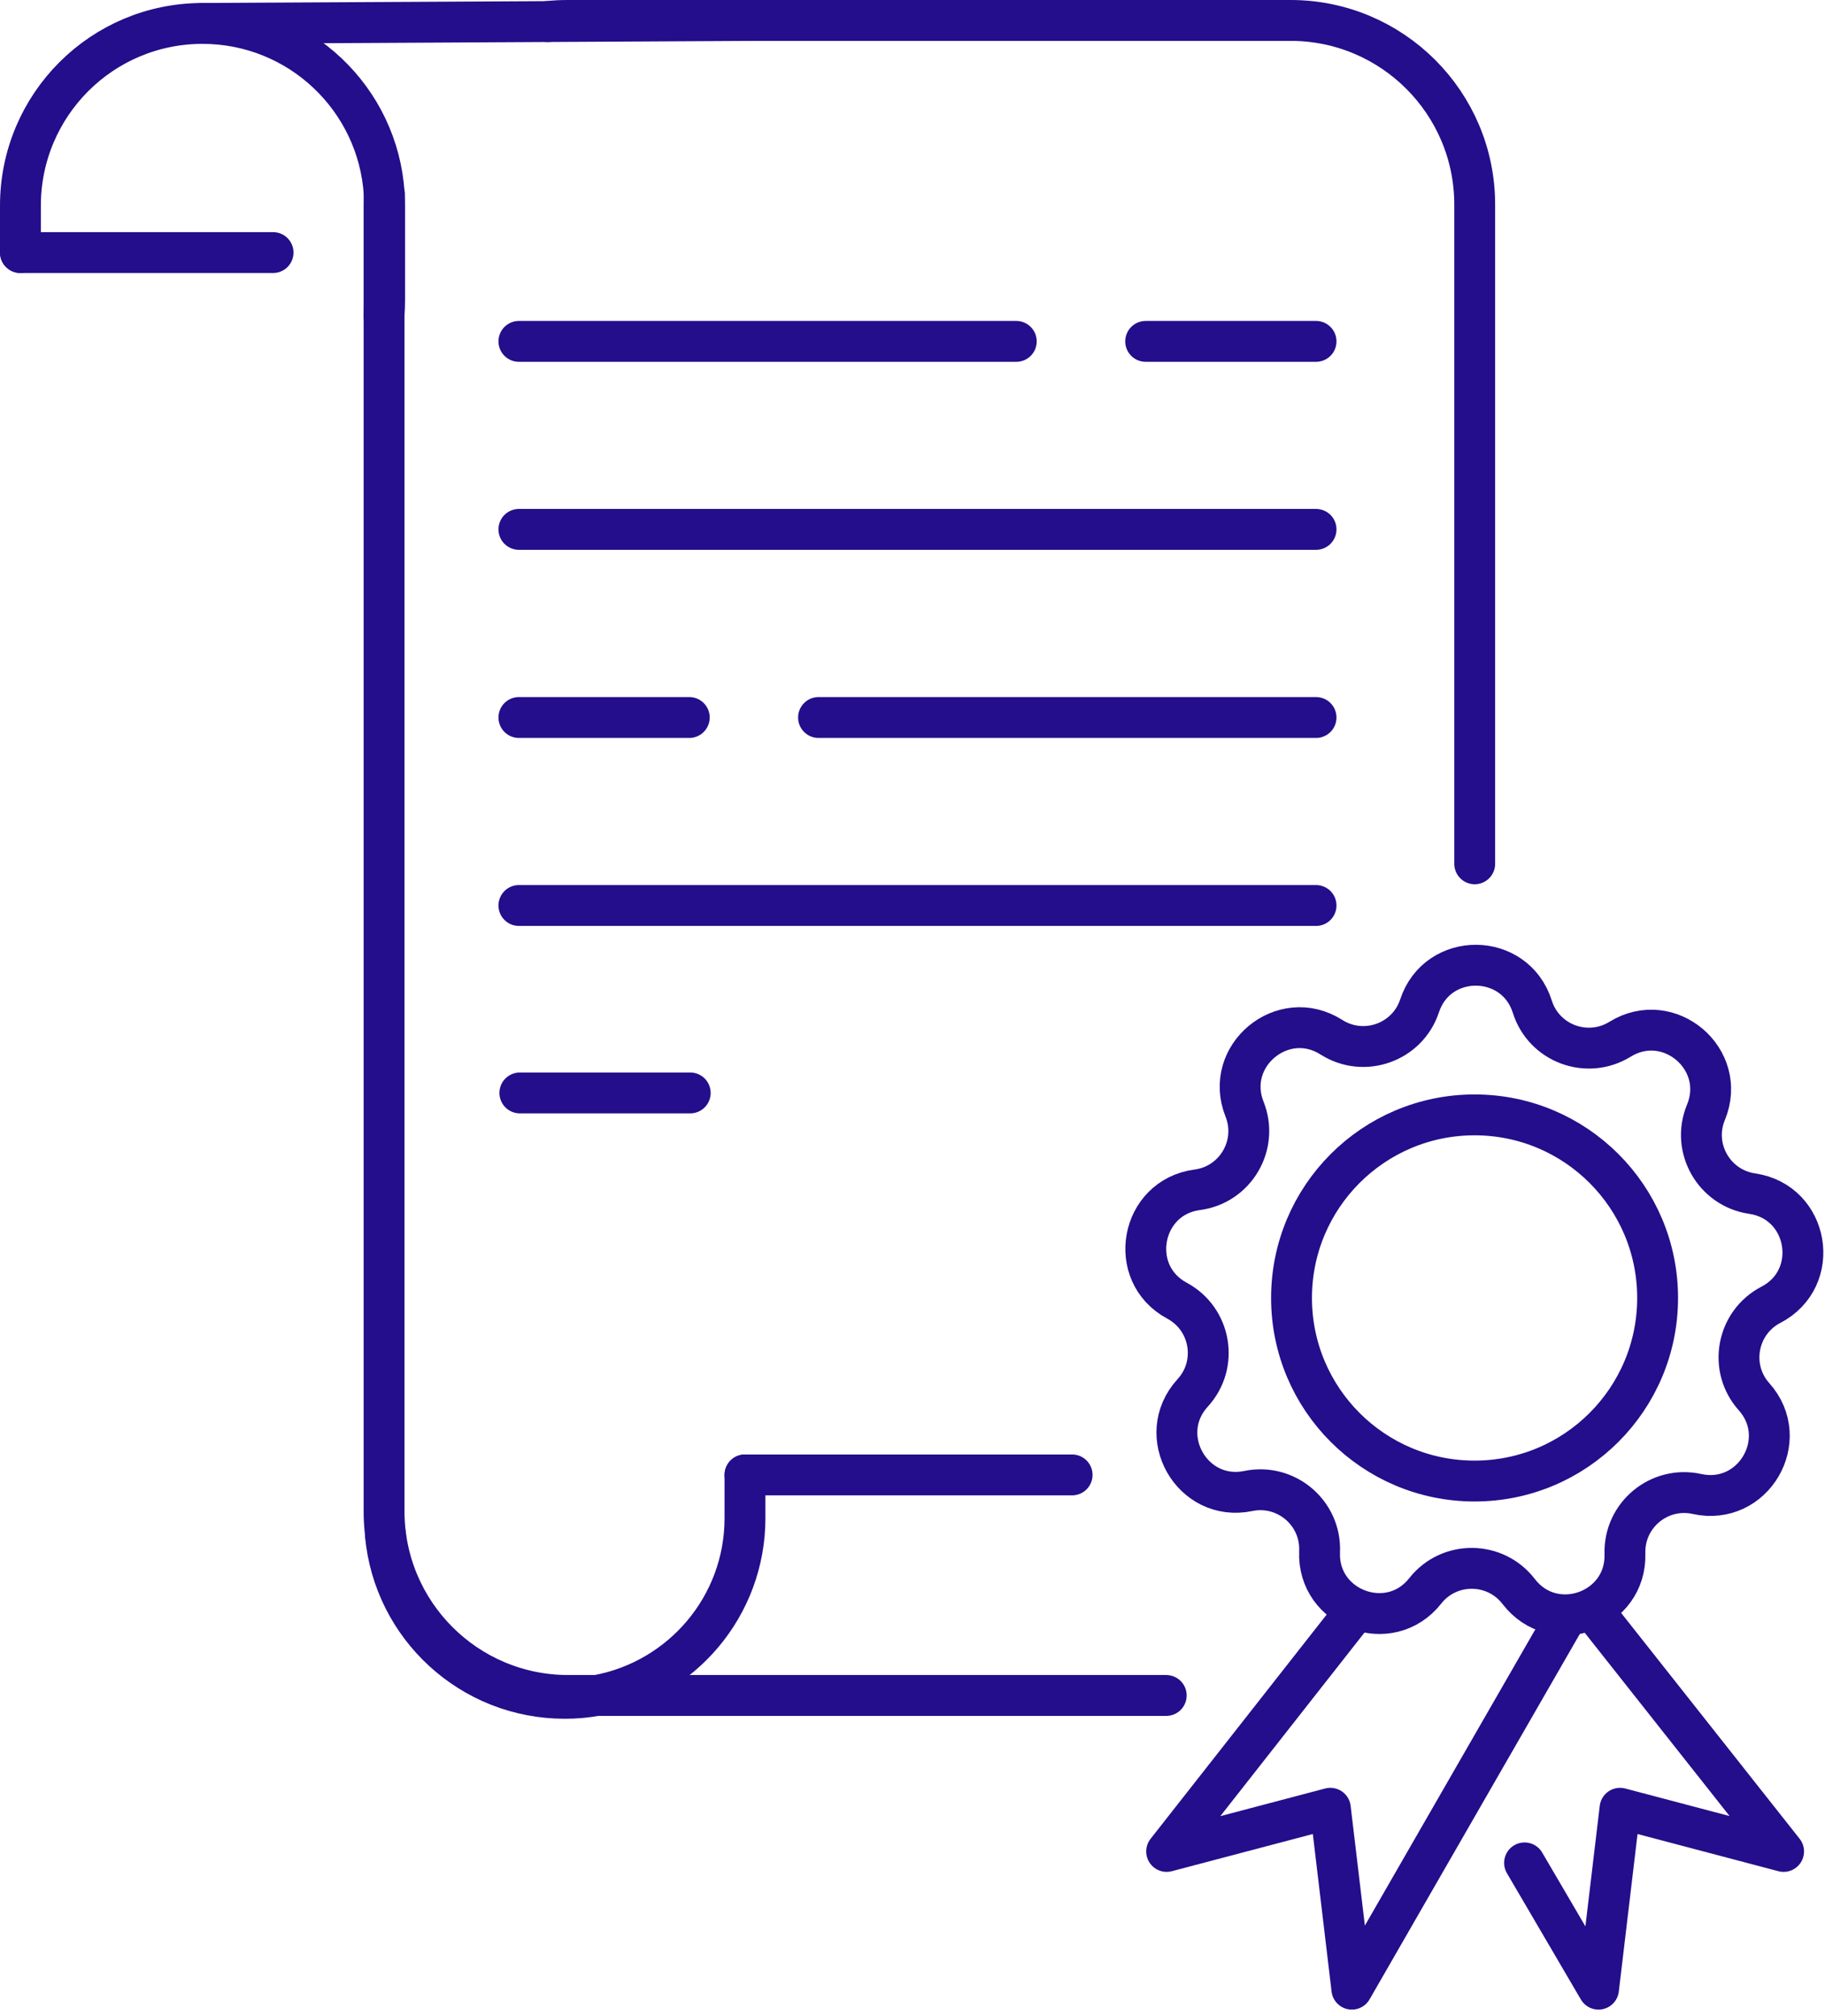 <svg width="134" height="148" viewBox="0 0 134 148" fill="none" xmlns="http://www.w3.org/2000/svg">
<g clip-path="url(#clip0_573_9758)">
<path d="M28.22 14.22C28.21 14.48 28.2 14.75 28.2 15.01V110.94C28.2 118.4 34.25 124.46 41.72 124.46H85.63" stroke="#240E8B" stroke-width="3" stroke-linecap="round" stroke-linejoin="round"/>
<path d="M40.22 1.58C40.71 1.52 41.21 1.5 41.71 1.5H94.76C102.22 1.5 108.28 7.55 108.28 15.02V63.41" stroke="#240E8B" stroke-width="3" stroke-linecap="round" stroke-linejoin="round"/>
<path d="M28.3 112.66C28.3 112.66 28.3 112.67 28.3 112.68C28.92 119.41 34.58 124.67 41.47 124.67C42.29 124.67 43.08 124.6 43.86 124.45C50.02 123.32 54.7 117.93 54.7 111.44V108.27" stroke="#240E8B" stroke-width="3" stroke-linecap="round" stroke-linejoin="round"/>
<path d="M78.72 108.27H54.7" stroke="#240E8B" stroke-width="3" stroke-linecap="round" stroke-linejoin="round"/>
<path d="M1.5 18.54V15.09C1.5 11.4 3 8.05 5.42 5.63C7.84 3.21 11.18 1.72 14.87 1.72C21.97 1.72 27.77 7.25 28.21 14.23C28.23 14.52 28.24 14.81 28.24 15.1V22C28.24 22.4 28.22 22.79 28.19 23.17" stroke="#240E8B" stroke-width="3" stroke-linecap="round" stroke-linejoin="round"/>
<path d="M55.64 1.5L14.87 1.72" stroke="#240E8B" stroke-width="3" stroke-linecap="round" stroke-linejoin="round"/>
<path d="M1.5 18.54H20.05" stroke="#240E8B" stroke-width="3" stroke-linecap="round" stroke-linejoin="round"/>
<path d="M38.1 25.06H74.62" stroke="#240E8B" stroke-width="3" stroke-linecap="round" stroke-linejoin="round"/>
<path d="M38.1 38.86H96.63" stroke="#240E8B" stroke-width="3" stroke-linecap="round" stroke-linejoin="round"/>
<path d="M38.1 66.47H96.63" stroke="#240E8B" stroke-width="3" stroke-linecap="round" stroke-linejoin="round"/>
<path d="M114.84 118.95L99.26 146.02L97.68 132.74L85.66 135.91L99.57 118.2" stroke="#240E8B" stroke-width="3" stroke-linecap="round" stroke-linejoin="round"/>
<path d="M116.96 118.2L130.96 135.91L118.95 132.74L117.37 146.02L111.94 136.75" stroke="#240E8B" stroke-width="3" stroke-linecap="round" stroke-linejoin="round"/>
<path d="M84.12 25.06H96.63" stroke="#240E8B" stroke-width="3" stroke-linecap="round" stroke-linejoin="round"/>
<path d="M96.63 52.67H60.1" stroke="#240E8B" stroke-width="3" stroke-linecap="round" stroke-linejoin="round"/>
<path d="M50.61 52.67H38.1" stroke="#240E8B" stroke-width="3" stroke-linecap="round" stroke-linejoin="round"/>
<path d="M50.68 80.23H38.17" stroke="#240E8B" stroke-width="3" stroke-linecap="round" stroke-linejoin="round"/>
<path d="M124.6 109.67C121.83 109.06 119.23 111.21 119.31 114.05C119.44 118.27 114.08 120.18 111.51 116.83C109.78 114.58 106.4 114.56 104.65 116.78C102.04 120.1 96.71 118.11 96.89 113.9C97.01 111.07 94.44 108.88 91.66 109.45C87.53 110.31 84.72 105.37 87.57 102.25C89.49 100.16 88.92 96.82 86.42 95.48C82.7 93.48 83.73 87.89 87.91 87.34C90.72 86.97 92.43 84.05 91.38 81.42C89.82 77.5 94.2 73.87 97.76 76.14C100.15 77.66 103.34 76.53 104.23 73.84C105.55 69.83 111.24 69.87 112.51 73.9C113.36 76.6 116.53 77.78 118.95 76.29C122.54 74.07 126.87 77.75 125.26 81.65C124.17 84.27 125.85 87.21 128.65 87.62C132.83 88.23 133.78 93.83 130.03 95.78C127.51 97.09 126.9 100.42 128.79 102.53C131.6 105.68 128.73 110.58 124.6 109.67Z" stroke="#240E8B" stroke-width="3" stroke-linecap="round" stroke-linejoin="round"/>
<path d="M108.27 108.72C115.693 108.72 121.71 102.703 121.71 95.28C121.71 87.857 115.693 81.84 108.27 81.84C100.847 81.84 94.83 87.857 94.83 95.28C94.83 102.703 100.847 108.72 108.27 108.72Z" stroke="#240E8B" stroke-width="3" stroke-linecap="round" stroke-linejoin="round"/>
</g>
<defs>
<clipPath id="clip0_573_9758">
<rect width="133.87" height="147.52" fill="white"/>
</clipPath>
</defs>
</svg>
